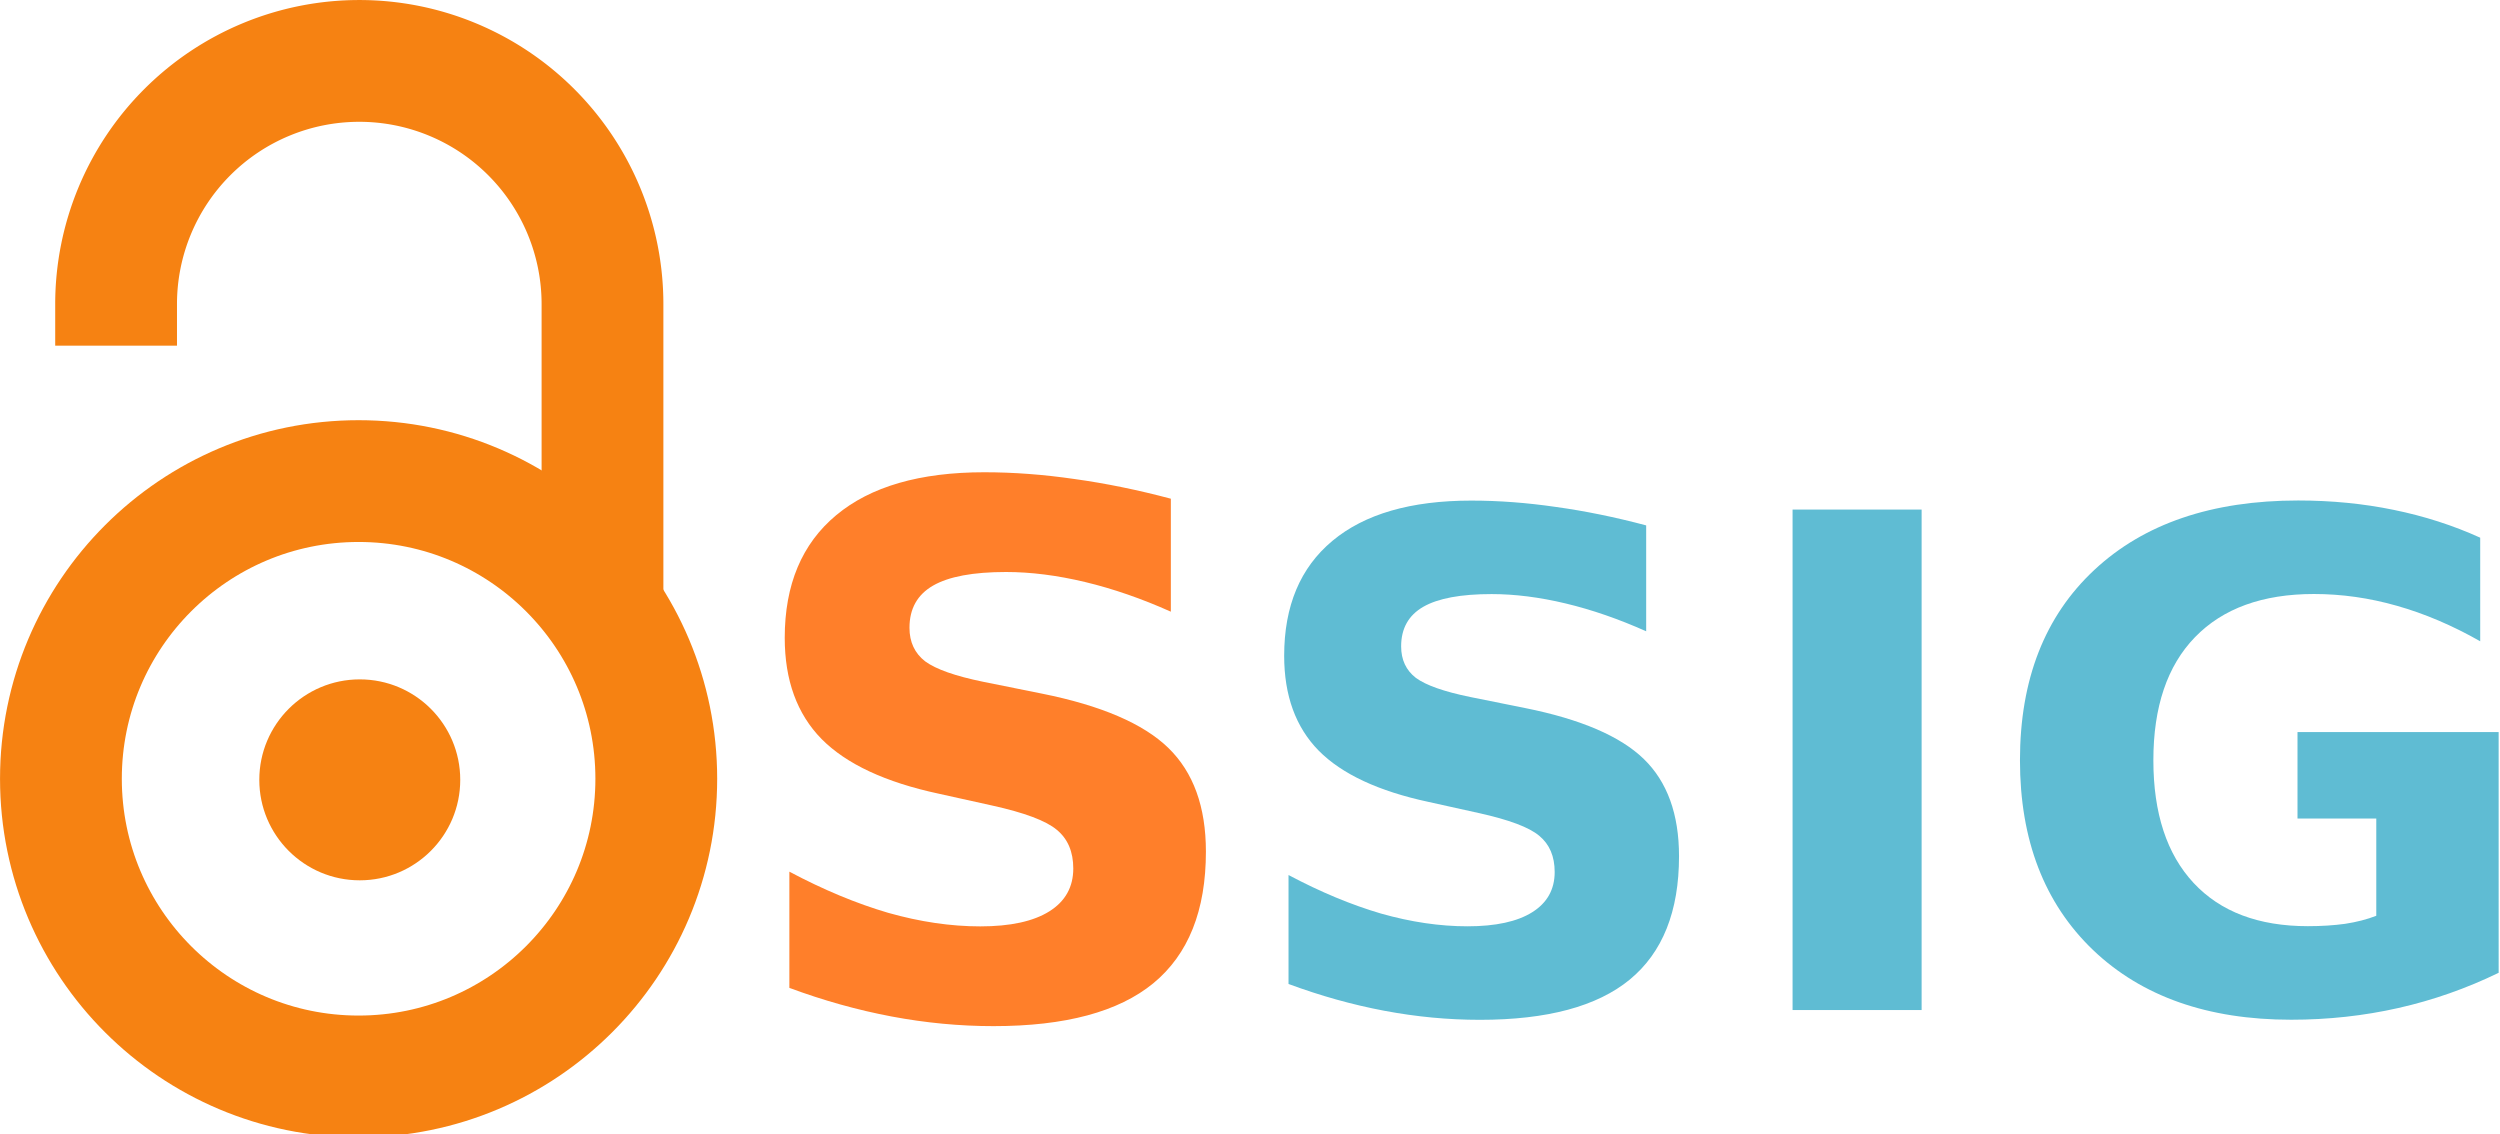 <?xml version="1.0"?>
 <!-- Created with Inkscape (http://www.inkscape.org/) --> <svg xmlns:dc="http://purl.org/dc/elements/1.1/" xmlns:cc="http://creativecommons.org/ns#" xmlns:rdf="http://www.w3.org/1999/02/22-rdf-syntax-ns#" xmlns:svg="http://www.w3.org/2000/svg" xmlns="http://www.w3.org/2000/svg" xmlns:sodipodi="http://sodipodi.sourceforge.net/DTD/sodipodi-0.dtd" xmlns:inkscape="http://www.inkscape.org/namespaces/inkscape" width="169.333" height="76.824" version="1.1" viewBox="0 0 169.333 76.824" id="svg2" inkscape:version="0.91 r13725" sodipodi:docname="ossig_logo.svg"> <defs id="defs24"></defs> <sodipodi:namedview pagecolor="#ffffff" bordercolor="#666666" borderopacity="1" objecttolerance="10" gridtolerance="10" guidetolerance="10" inkscape:pageopacity="0" inkscape:pageshadow="2" inkscape:window-width="1248" inkscape:window-height="1388" id="namedview22" showgrid="false" fit-margin-top="0" fit-margin-left="0" fit-margin-right="0" fit-margin-bottom="0" inkscape:zoom="0.70710678" inkscape:cx="332.82477" inkscape:cy="-157.14847" inkscape:window-x="1312" inkscape:window-y="24" inkscape:window-maximized="0" inkscape:current-layer="svg2"></sodipodi:namedview>  <g id="g4167" transform="scale(1.036,1.036)"> <g transform="matrix(0.076,0,0,0.076,-0.875,-0.82)" id="g4161"> <g style="fill:none;stroke:#f68212;stroke-width:104.764" id="g4149"> <path inkscape:connector-curvature="0" d="m 111.387,308.135 0,-35.727 a 209.21,209.214 0 0 1 418.42,0 l 0,258.426" id="path4151"></path> <circle cx="320.004" cy="680.729" r="256.083" id="circle4153"></circle> </g> <circle style="fill:#f68212" cx="321.01" cy="681.659" r="86.429" id="circle4155"></circle> </g> <g transform="matrix(0.175,0,0,0.175,46.08,58.165)" id="g4227"> <g transform="matrix(6.412,0,0,6.412,-501.52,-2282.088)" aria-label="S" id="g4194"> <path inkscape:connector-curvature="0" d="m 105.37,333.13 0,6.583 q -2.562,-1.146 -5,-1.729 -2.438,-0.583 -4.604,-0.583 -2.875,0 -4.25,0.792 -1.375,0.792 -1.375,2.458 0,1.25 0.917,1.958 0.938,0.688 3.375,1.188 l 3.417,0.688 q 5.188,1.042 7.375,3.167 2.188,2.125 2.188,6.042 0,5.146 -3.062,7.667 -3.042,2.5 -9.312,2.5 -2.958,0 -5.938,-0.562 -2.979,-0.562 -5.958,-1.667 l 0,-6.771 q 2.979,1.583 5.75,2.396 2.792,0.792 5.375,0.792 2.625,0 4.021,-0.875 1.396,-0.875 1.396,-2.5 0,-1.458 -0.958,-2.25 -0.938,-0.792 -3.771,-1.417 l -3.104,-0.688 q -4.667,-1 -6.833,-3.188 -2.146,-2.188 -2.146,-5.896 0,-4.646 3,-7.146 3,-2.5 8.625,-2.5 2.562,0 5.271,0.396 2.708,0.375 5.604,1.146 z" style="fill:#ff7f2a" id="path4196"></path> </g> <g style="fill:#5fbcd3" transform="matrix(6.412,0,0,6.412,-831.836,-2793.745)" aria-label="SIG" id="g4198"> <path inkscape:connector-curvature="0" d="m 184.58,414.48 0,6.172 q -2.402,-1.074 -4.688,-1.621 -2.285,-0.547 -4.316,-0.547 -2.695,0 -3.984,0.742 -1.289,0.742 -1.289,2.305 0,1.172 0.859,1.836 0.879,0.645 3.164,1.113 l 3.203,0.645 q 4.863,0.977 6.914,2.969 2.051,1.992 2.051,5.664 0,4.824 -2.871,7.188 -2.852,2.344 -8.73,2.344 -2.773,0 -5.566,-0.527 -2.793,-0.527 -5.586,-1.562 l 0,-6.348 q 2.793,1.484 5.391,2.246 2.617,0.742 5.039,0.742 2.461,0 3.769,-0.82 1.309,-0.82 1.309,-2.344 0,-1.367 -0.898,-2.109 -0.879,-0.742 -3.535,-1.328 l -2.91,-0.645 q -4.375,-0.938 -6.406,-2.988 -2.012,-2.051 -2.012,-5.527 0,-4.356 2.812,-6.699 2.812,-2.344 8.086,-2.344 2.402,0 4.941,0.371 2.539,0.352 5.254,1.074 z" id="path4200"></path> <path inkscape:connector-curvature="0" d="m 193.11,413.56 7.519,0 0,29.16 -7.519,0 z" id="path4202"></path> <path inkscape:connector-curvature="0" d="m 234.25,440.55 q -2.812,1.367 -5.84,2.051 -3.027,0.684 -6.25,0.684 -7.285,0 -11.543,-4.062 -4.258,-4.082 -4.258,-11.055 0,-7.051 4.336,-11.094 4.336,-4.043 11.875,-4.043 2.91,0 5.566,0.547 2.676,0.547 5.039,1.621 l 0,6.035 q -2.441,-1.387 -4.863,-2.07 -2.402,-0.684 -4.824,-0.684 -4.492,0 -6.934,2.519 -2.422,2.5 -2.422,7.168 0,4.629 2.344,7.148 2.344,2.519 6.66,2.519 1.172,0 2.168,-0.137 1.016,-0.156 1.816,-0.469 l 0,-5.664 -4.59,0 0,-5.039 11.719,0 z" id="path4204"></path> </g> </g> </g> </svg> 